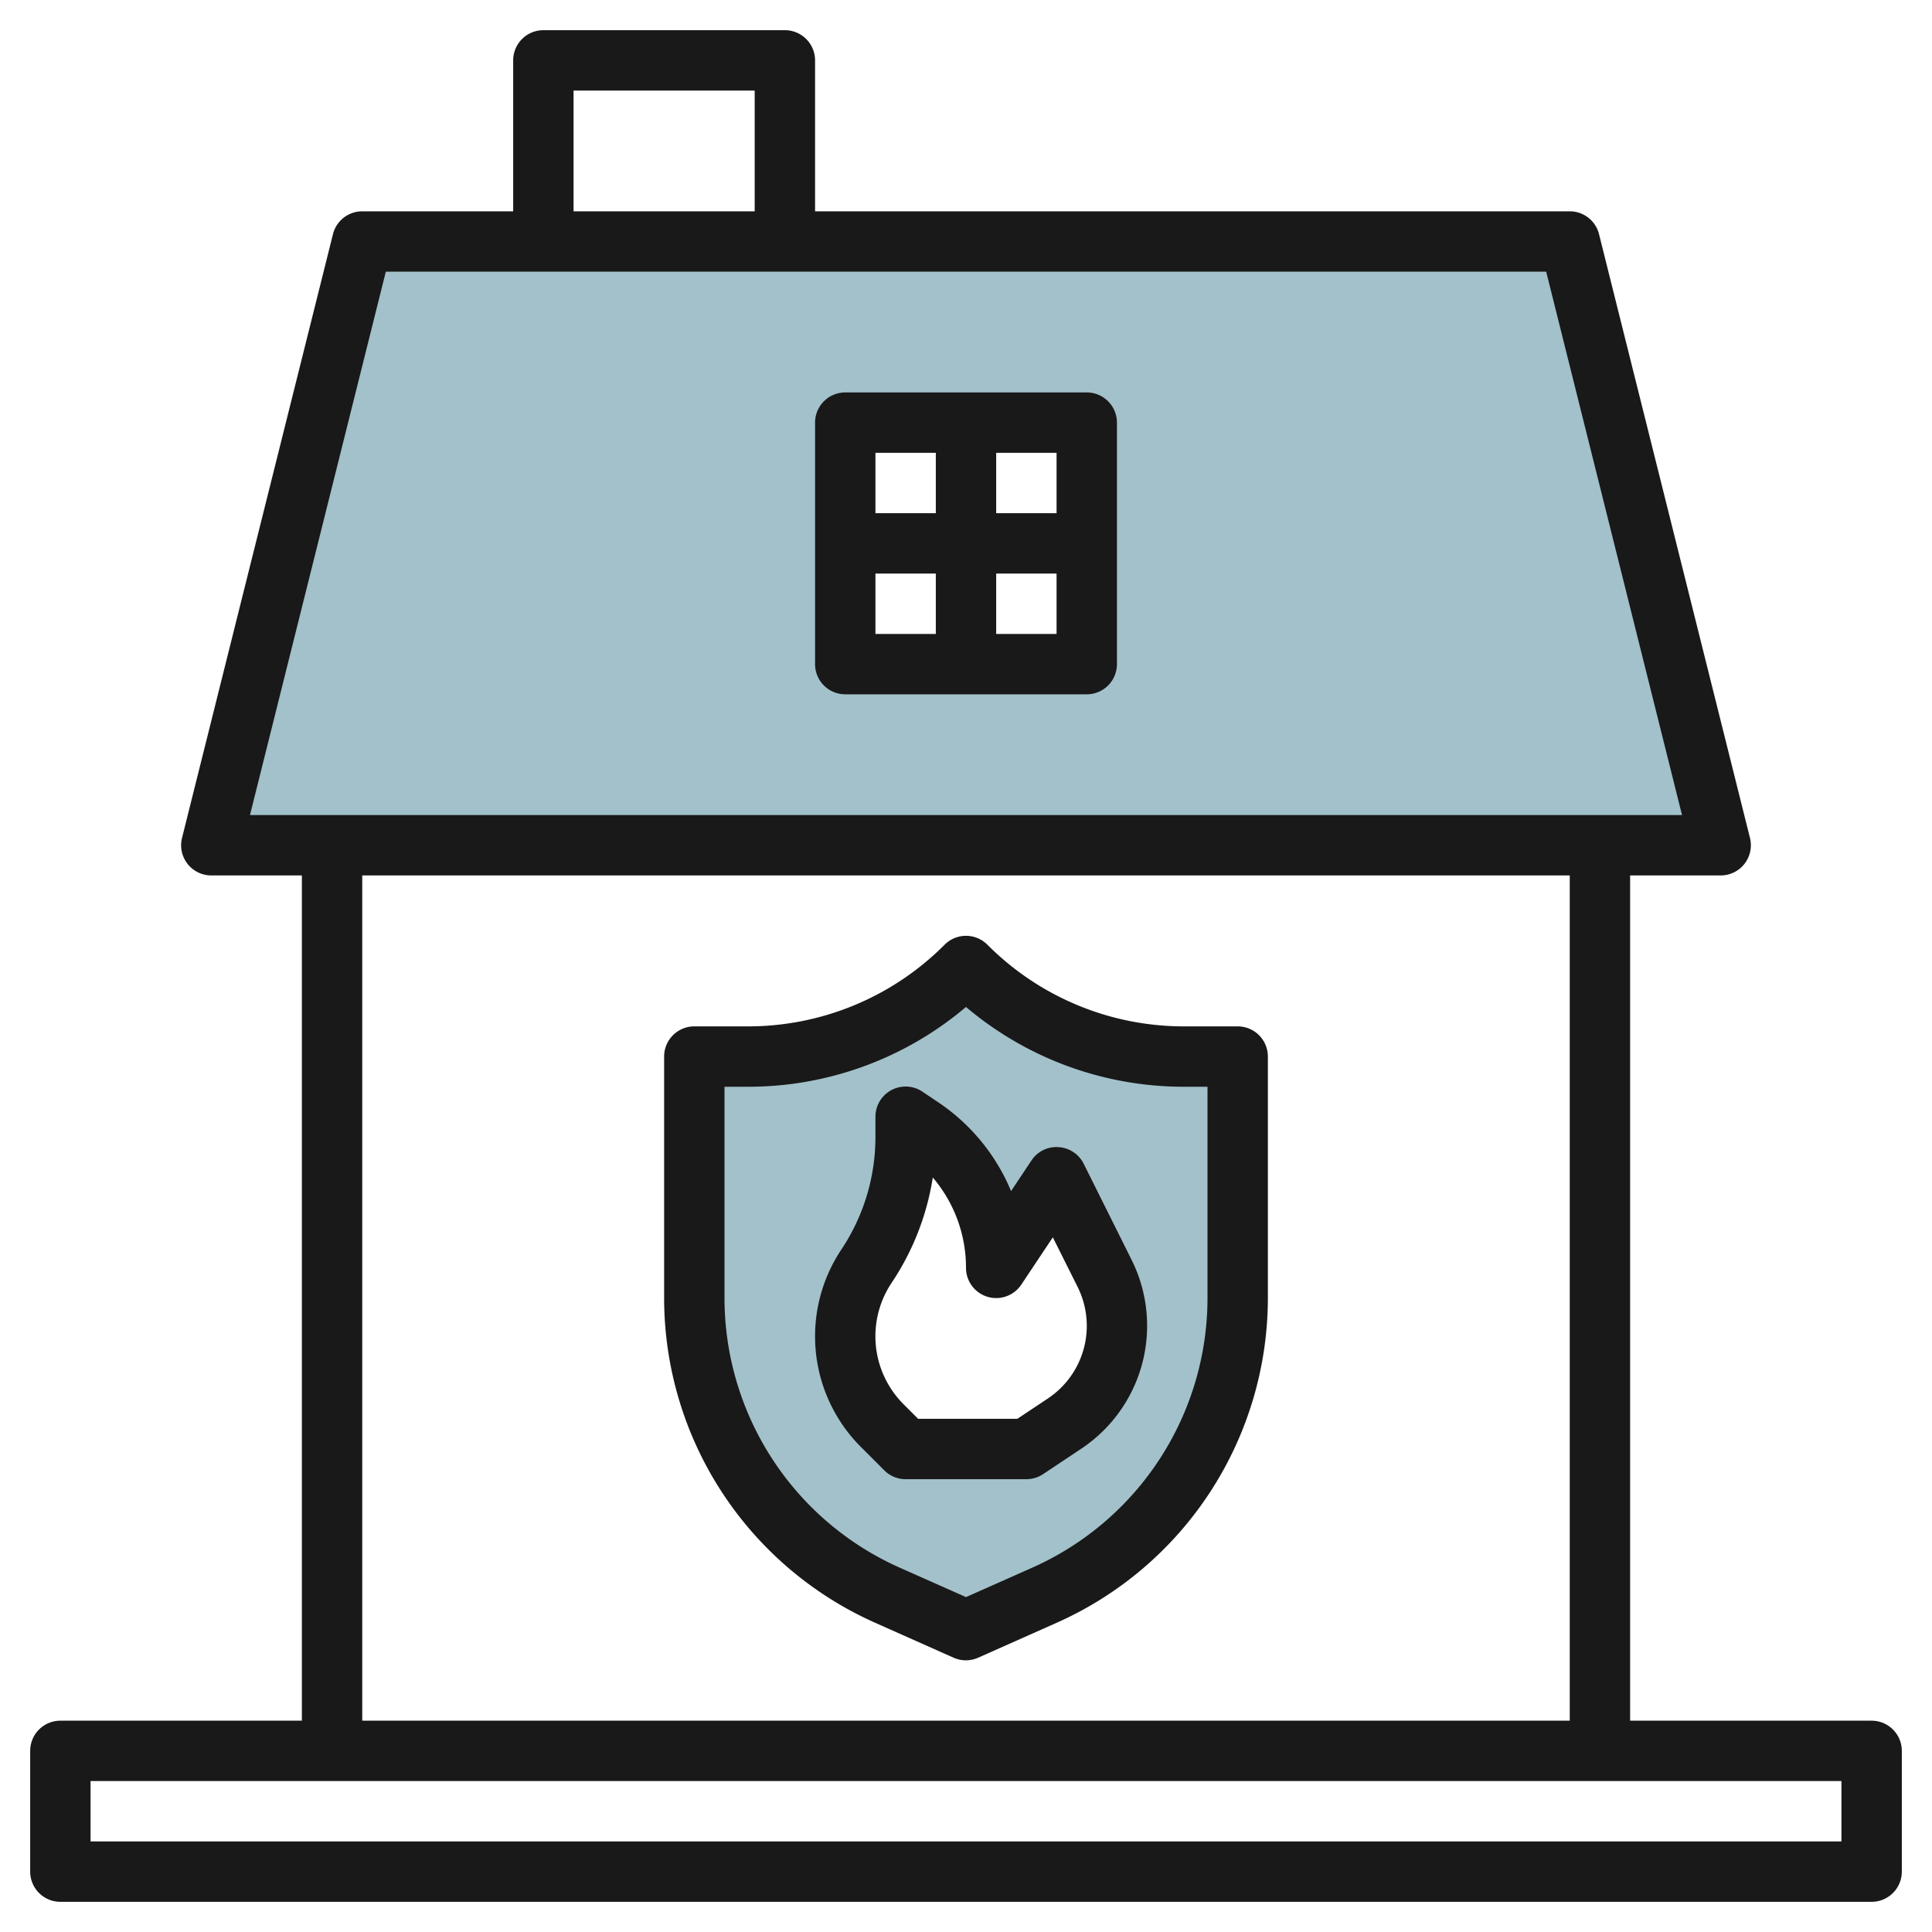 <svg id="Layer_3" height="512" viewBox="0 0 64 64" width="512" xmlns="http://www.w3.org/2000/svg" data-name="Layer 3"><path d="m12 8-5 20h50l-5-20zm24 14h-8v-8h8z" fill="#a3c1ca"/><path d="m32 32a10.242 10.242 0 0 1 -7.243 3h-1.757v8a10.771 10.771 0 0 0 6.4 9.843l2.6 1.157 2.6-1.157a10.771 10.771 0 0 0 6.4-9.843v-8h-1.757a10.242 10.242 0 0 1 -7.243-3zm3.268 15.155-1.268.845h-4l-.774-.774a4.183 4.183 0 0 1 -.523-5.28 7.725 7.725 0 0 0 1.297-4.285v-.661l.5.336a5.607 5.607 0 0 1 2.5 4.664l2-3 1.589 3.179a3.889 3.889 0 0 1 -1.321 4.976z" fill="#a3c1ca"/><g fill="#191919"><path d="m36 13h-8a1 1 0 0 0 -1 1v8a1 1 0 0 0 1 1h8a1 1 0 0 0 1-1v-8a1 1 0 0 0 -1-1zm-1 4h-2v-2h2zm-4-2v2h-2v-2zm-2 4h2v2h-2zm4 2v-2h2v2z"/><path d="m62 57h-8v-28h3a1 1 0 0 0 .97-1.243l-5-20a1 1 0 0 0 -.97-.757h-25v-5a1 1 0 0 0 -1-1h-8a1 1 0 0 0 -1 1v5h-5a1 1 0 0 0 -.97.757l-5 20a1 1 0 0 0 .97 1.243h3v28h-8a1 1 0 0 0 -1 1v4a1 1 0 0 0 1 1h60a1 1 0 0 0 1-1v-4a1 1 0 0 0 -1-1zm-43-54h6v4h-6zm-6.219 6h38.438l4.5 18h-47.438zm-.781 20h40v28h-40zm49 32h-58v-2h58z"/><path d="m41 34h-1.757a9.182 9.182 0 0 1 -6.536-2.707 1 1 0 0 0 -1.414 0 9.182 9.182 0 0 1 -6.536 2.707h-1.757a1 1 0 0 0 -1 1v8a11.78 11.78 0 0 0 6.99 10.756l2.6 1.158a1 1 0 0 0 .812 0l2.6-1.157a11.782 11.782 0 0 0 6.998-10.757v-8a1 1 0 0 0 -1-1zm-1 9a9.78 9.78 0 0 1 -5.8 8.929l-2.2.977-2.2-.977a9.78 9.78 0 0 1 -5.8-8.929v-7h.757a11.157 11.157 0 0 0 7.243-2.643 11.157 11.157 0 0 0 7.243 2.643h.757z"/><path d="m35.9 38.553a1 1 0 0 0 -.838-.553.986.986 0 0 0 -.894.443l-.675 1.013a6.594 6.594 0 0 0 -2.434-2.956l-.5-.336a1 1 0 0 0 -1.559.836v.661a6.712 6.712 0 0 1 -1.129 3.731 5.182 5.182 0 0 0 .648 6.541l.774.774a1 1 0 0 0 .707.293h4a1.008 1.008 0 0 0 .555-.168l1.268-.845a4.892 4.892 0 0 0 1.661-6.256zm-1.182 7.77-1.018.677h-3.286l-.481-.481a3.185 3.185 0 0 1 -.4-4.019 8.68 8.68 0 0 0 1.367-3.493 4.6 4.6 0 0 1 1.1 2.993 1 1 0 0 0 1.832.555l1.044-1.567.819 1.638a2.89 2.89 0 0 1 -.982 3.7z"/></g></svg>